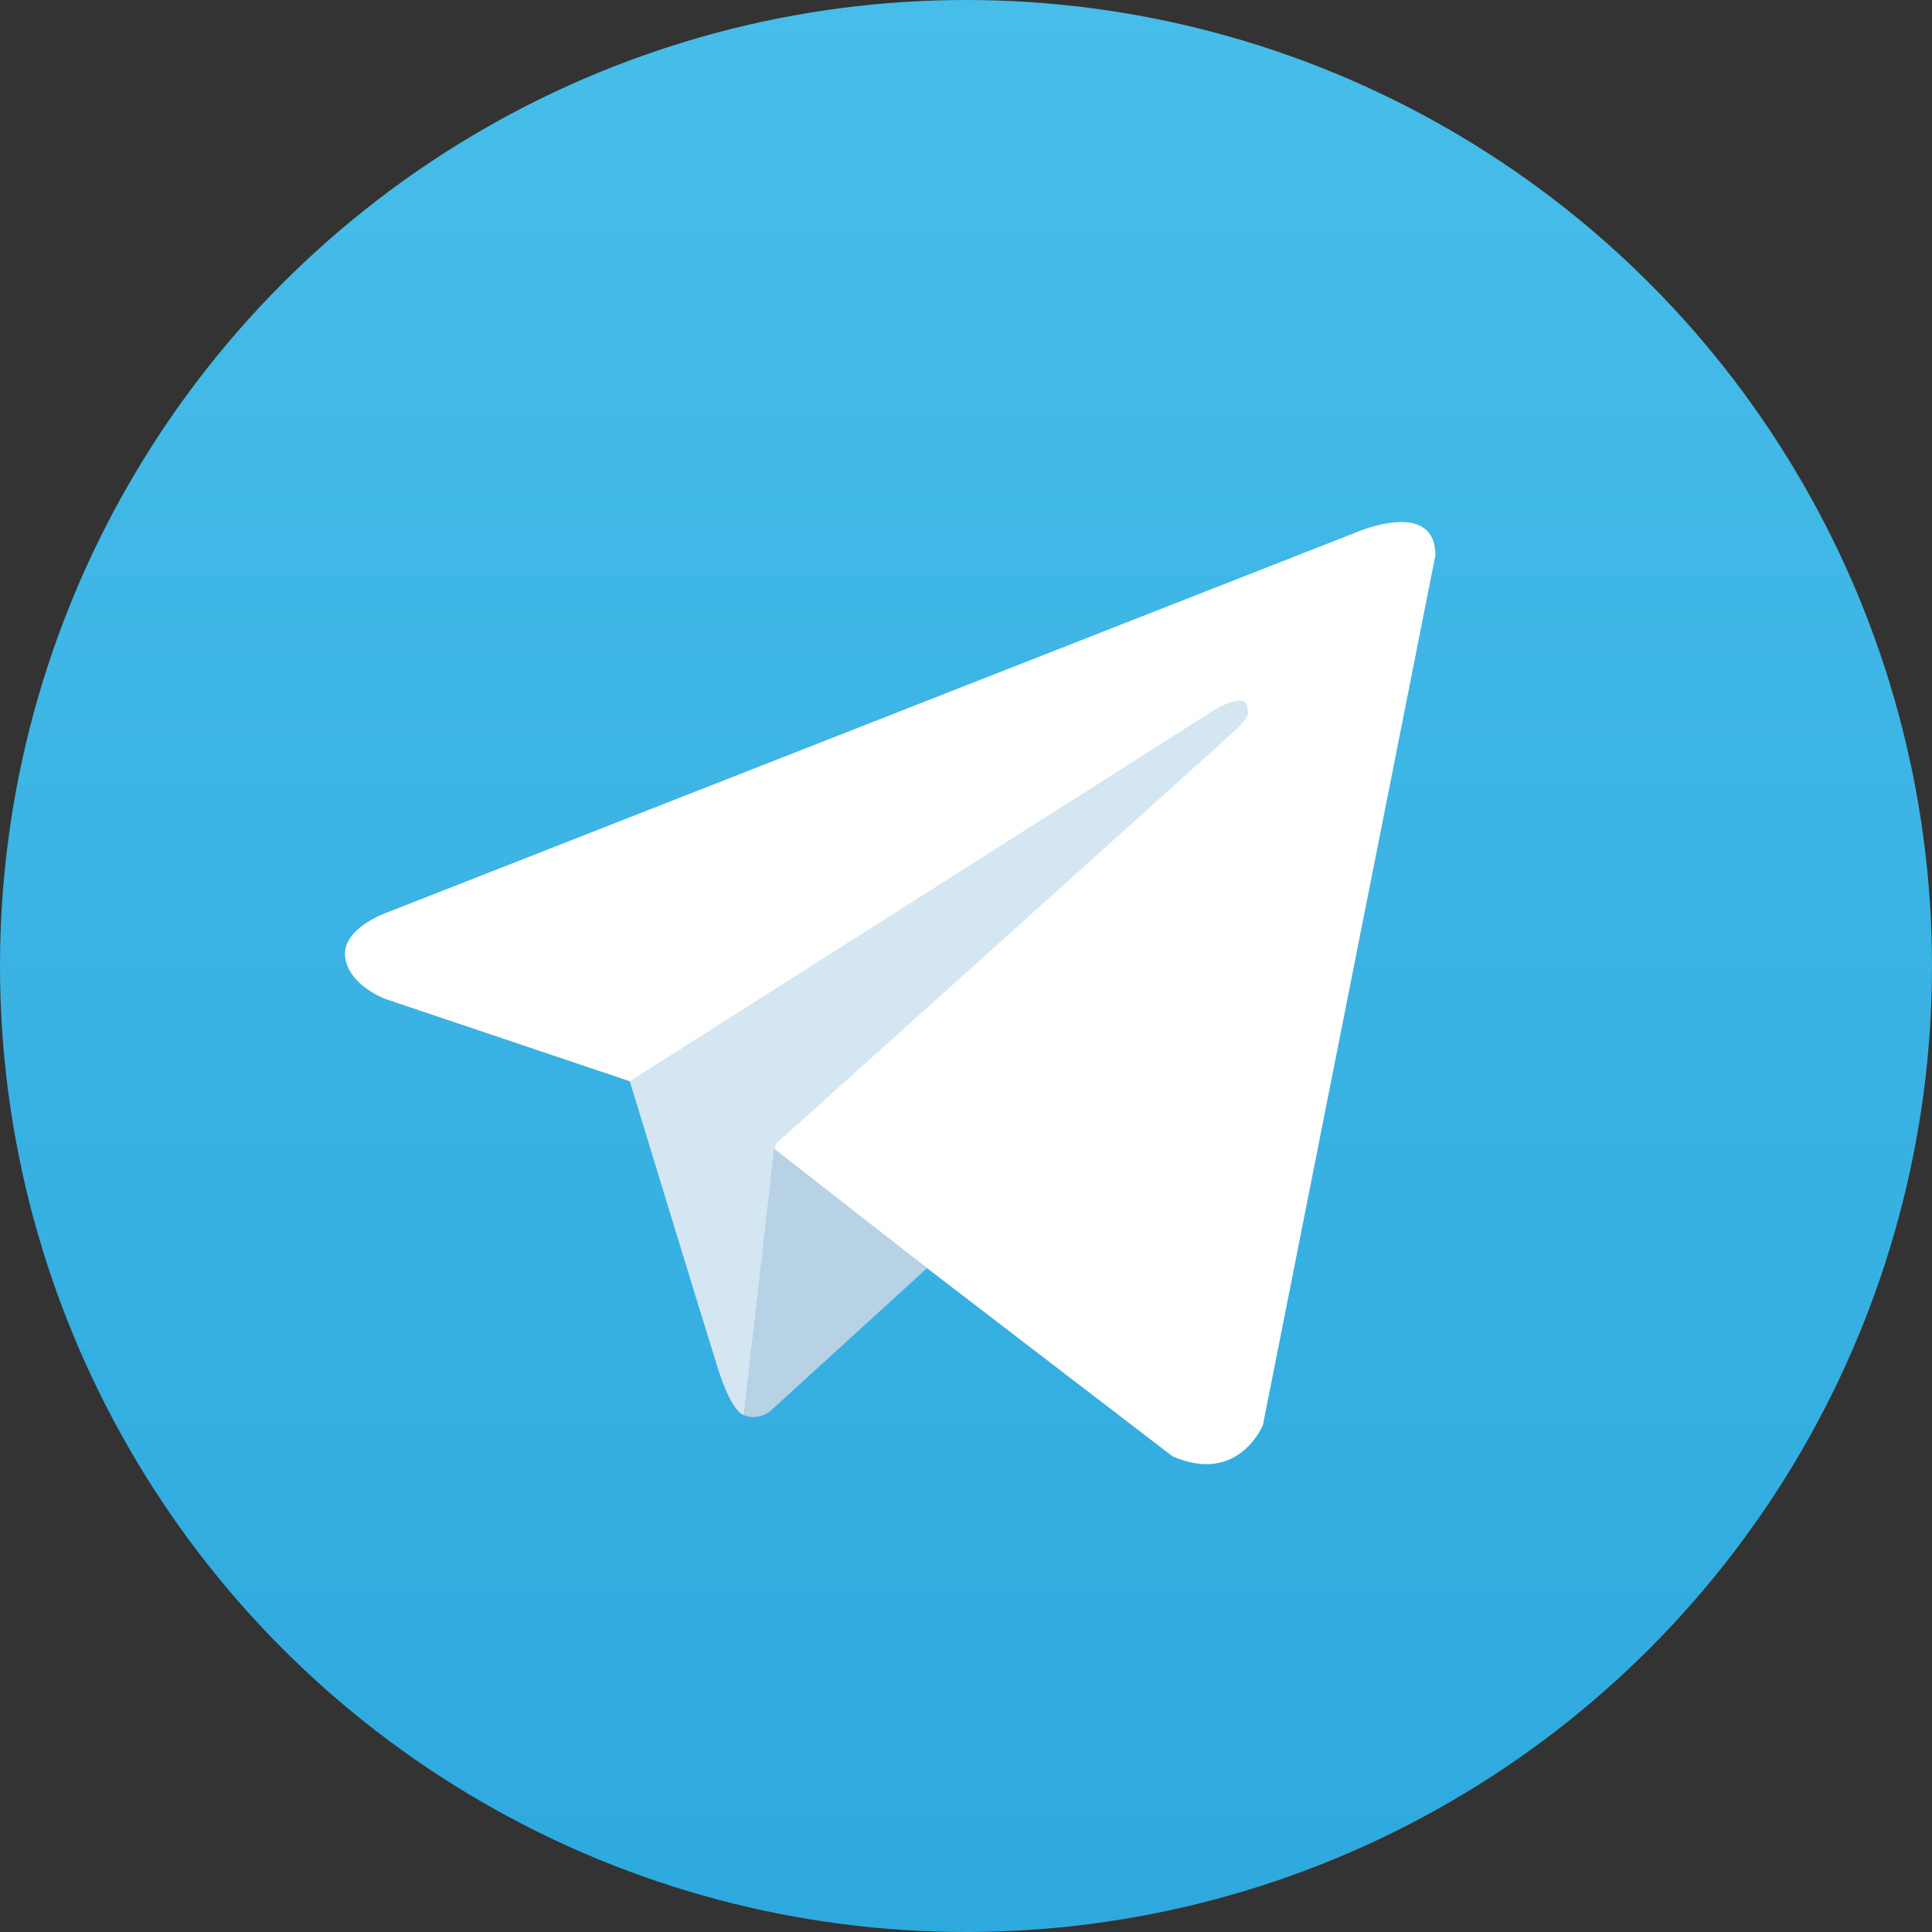 <?xml version="1.0" encoding="UTF-8"?>
<svg width="40px" height="40px" viewBox="0 0 40 40" version="1.1" xmlns="http://www.w3.org/2000/svg" xmlns:xlink="http://www.w3.org/1999/xlink">
    <rect x="0" y="0" width="40" height="40" fill="#333333" stroke="none"/>
    <!-- Generator: Sketch 53.2 (72643) - https://sketchapp.com -->
    <title>telegram-seeklogo.com</title>
    <desc>Created with Sketch.</desc>
    <defs>
        <linearGradient x1="49.978%" y1="-3.74573922e-05%" x2="49.978%" y2="99.602%" id="linearGradient-1">
            <stop stop-color="#47BDE9" offset="0%"></stop>
            <stop stop-color="#2EA9DE" offset="100%"></stop>
        </linearGradient>
    </defs>
    <g id="Page-1" stroke="none" stroke-width="1" fill="none" fill-rule="evenodd">
        <g id="Поддержка-Открыто" transform="translate(-1740, -860)">
            <g id="Group-41" transform="translate(1720, 716)">
                <g id="Group-45" transform="translate(8, 0)">
                    <g id="Group-47">
                        <g id="telegram-seeklogo.com" transform="translate(12, 144)">
                            <circle id="Oval" fill="url(#linearGradient-1)" cx="20" cy="20" r="20"></circle>
                            <g id="Group-39" transform="translate(7.142, 10.808)">
                                <path d="M22.576,0.691 L19.006,18.694 C19.006,18.694 18.506,19.942 17.133,19.343 L8.893,13.026 L5.897,11.578 L0.853,9.88 C0.853,9.88 0.079,9.605 0.004,9.006 C-0.071,8.407 0.878,8.082 0.878,8.082 L20.928,0.217 C20.928,0.217 22.576,-0.507 22.576,0.691" id="Fill-4" fill="#FFFFFF"></path>
                                <path d="M8.26,18.492 C8.26,18.492 8.019,18.469 7.72,17.52 C7.42,16.571 5.897,11.578 5.897,11.578 L18.007,3.887 C18.007,3.887 18.706,3.463 18.681,3.887 C18.681,3.887 18.806,3.962 18.431,4.312 C18.057,4.661 8.918,12.876 8.918,12.876" id="Fill-5" fill="#D4E6F2"></path>
                                <path d="M12.052,15.448 L8.793,18.419 C8.793,18.419 8.539,18.613 8.26,18.492 L8.884,12.972" id="Fill-6" fill="#B7D1E5"></path>
                            </g>
                        </g>
                    </g>
                </g>
            </g>
        </g>
    </g>
</svg>